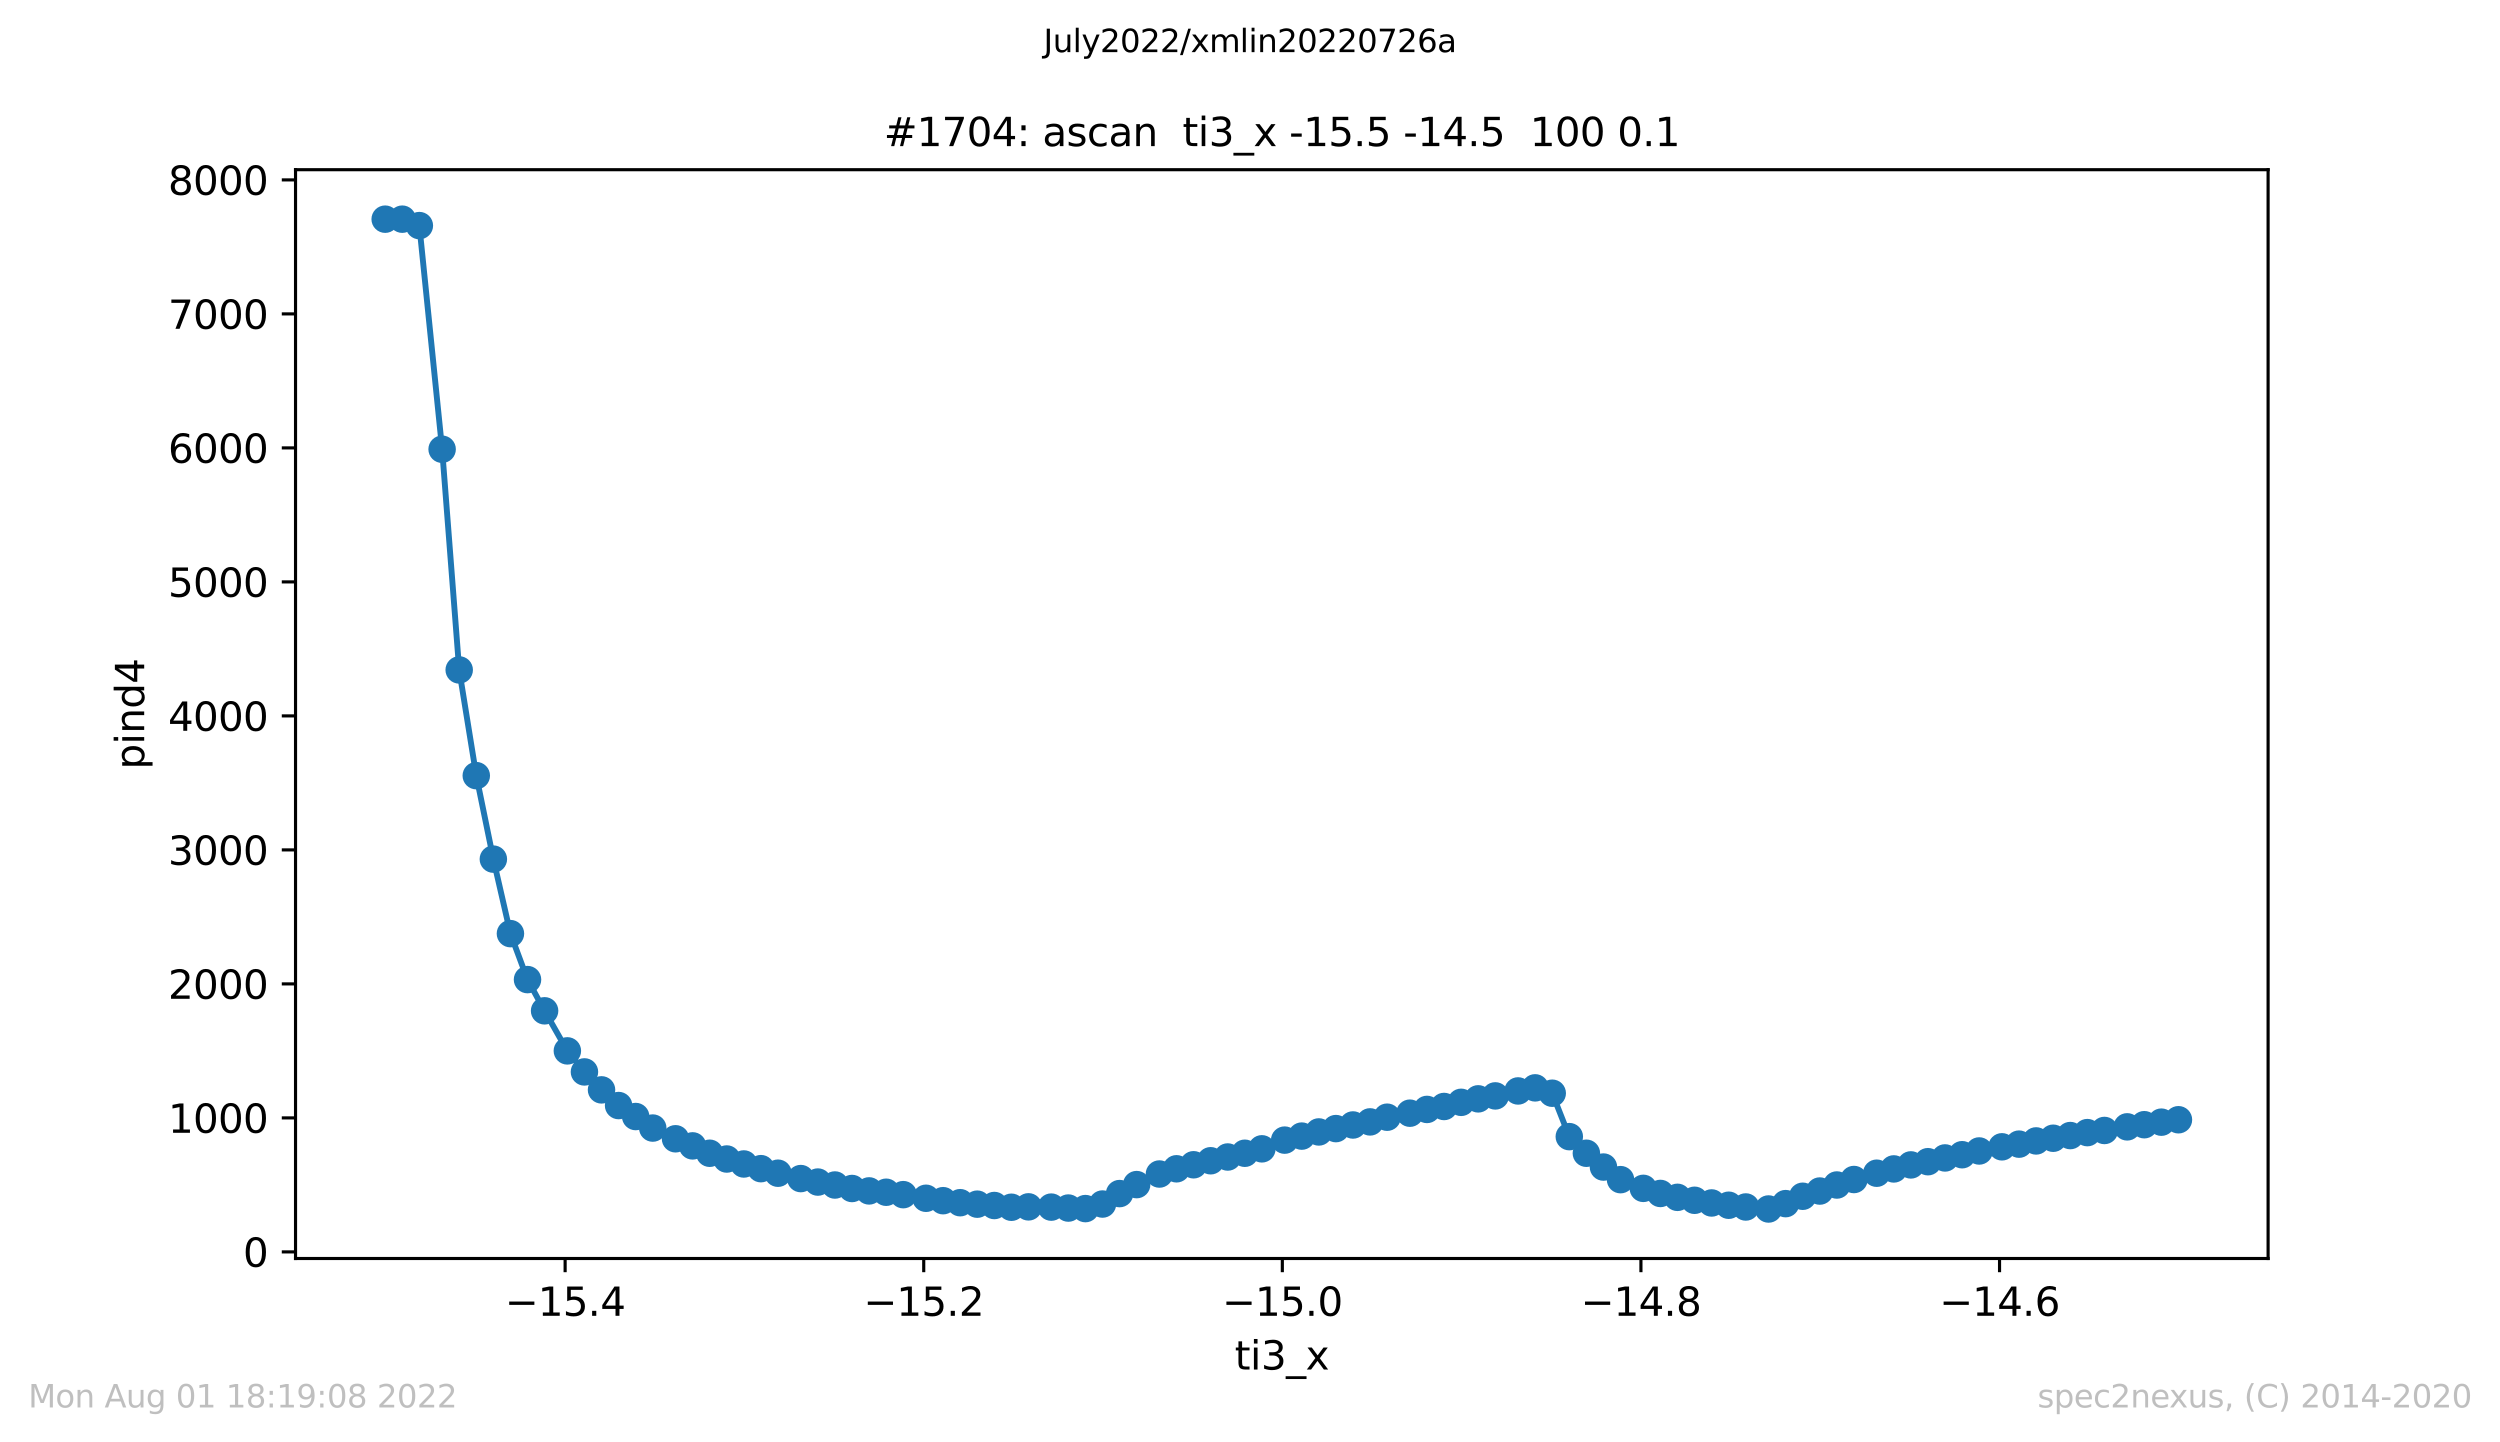 <?xml version="1.0" encoding="utf-8" standalone="no"?>
<!DOCTYPE svg PUBLIC "-//W3C//DTD SVG 1.1//EN"
  "http://www.w3.org/Graphics/SVG/1.1/DTD/svg11.dtd">
<svg xmlns:xlink="http://www.w3.org/1999/xlink" width="636.48pt" height="367.2pt" viewBox="0 0 636.48 367.2" xmlns="http://www.w3.org/2000/svg" version="1.1">
 <defs>
  <style type="text/css">*{stroke-linejoin: round; stroke-linecap: butt}</style>
 </defs>
 <g id="figure_1">
  <g id="patch_1">
   <path d="M 0 367.2 
L 636.48 367.2 
L 636.48 0 
L 0 0 
z
" style="fill: #ffffff"/>
  </g>
  <g id="axes_1">
   <g id="patch_2">
    <path d="M 75.24 320.4 
L 577.44 320.4 
L 577.44 43.2 
L 75.24 43.2 
z
" style="fill: #ffffff"/>
   </g>
   <g id="matplotlib.axis_1">
    <g id="xtick_1">
     <g id="line2d_1">
      <defs>
       <path id="m4024edbfa5" d="M 0 0 
L 0 3.5 
" style="stroke: #000000; stroke-width: 0.8"/>
      </defs>
      <g>
       <use xlink:href="#m4024edbfa5" x="143.876" y="320.4" style="stroke: #000000; stroke-width: 0.8"/>
      </g>
     </g>
     <g id="text_1">
      <!-- −15.4 -->
      <g transform="translate(128.553 334.998)scale(0.1 -0.1)">
       <defs>
        <path id="DejaVuSans-2212" d="M 678 2272 
L 4684 2272 
L 4684 1741 
L 678 1741 
L 678 2272 
z
" transform="scale(0.016)"/>
        <path id="DejaVuSans-31" d="M 794 531 
L 1825 531 
L 1825 4091 
L 703 3866 
L 703 4441 
L 1819 4666 
L 2450 4666 
L 2450 531 
L 3481 531 
L 3481 0 
L 794 0 
L 794 531 
z
" transform="scale(0.016)"/>
        <path id="DejaVuSans-35" d="M 691 4666 
L 3169 4666 
L 3169 4134 
L 1269 4134 
L 1269 2991 
Q 1406 3038 1543 3061 
Q 1681 3084 1819 3084 
Q 2600 3084 3056 2656 
Q 3513 2228 3513 1497 
Q 3513 744 3044 326 
Q 2575 -91 1722 -91 
Q 1428 -91 1123 -41 
Q 819 9 494 109 
L 494 744 
Q 775 591 1075 516 
Q 1375 441 1709 441 
Q 2250 441 2565 725 
Q 2881 1009 2881 1497 
Q 2881 1984 2565 2268 
Q 2250 2553 1709 2553 
Q 1456 2553 1204 2497 
Q 953 2441 691 2322 
L 691 4666 
z
" transform="scale(0.016)"/>
        <path id="DejaVuSans-2e" d="M 684 794 
L 1344 794 
L 1344 0 
L 684 0 
L 684 794 
z
" transform="scale(0.016)"/>
        <path id="DejaVuSans-34" d="M 2419 4116 
L 825 1625 
L 2419 1625 
L 2419 4116 
z
M 2253 4666 
L 3047 4666 
L 3047 1625 
L 3713 1625 
L 3713 1100 
L 3047 1100 
L 3047 0 
L 2419 0 
L 2419 1100 
L 313 1100 
L 313 1709 
L 2253 4666 
z
" transform="scale(0.016)"/>
       </defs>
       <use xlink:href="#DejaVuSans-2212"/>
       <use xlink:href="#DejaVuSans-31" x="83.789"/>
       <use xlink:href="#DejaVuSans-35" x="147.412"/>
       <use xlink:href="#DejaVuSans-2e" x="211.035"/>
       <use xlink:href="#DejaVuSans-34" x="242.822"/>
      </g>
     </g>
    </g>
    <g id="xtick_2">
     <g id="line2d_2">
      <g>
       <use xlink:href="#m4024edbfa5" x="235.174" y="320.4" style="stroke: #000000; stroke-width: 0.8"/>
      </g>
     </g>
     <g id="text_2">
      <!-- −15.2 -->
      <g transform="translate(219.851 334.998)scale(0.1 -0.1)">
       <defs>
        <path id="DejaVuSans-32" d="M 1228 531 
L 3431 531 
L 3431 0 
L 469 0 
L 469 531 
Q 828 903 1448 1529 
Q 2069 2156 2228 2338 
Q 2531 2678 2651 2914 
Q 2772 3150 2772 3378 
Q 2772 3750 2511 3984 
Q 2250 4219 1831 4219 
Q 1534 4219 1204 4116 
Q 875 4013 500 3803 
L 500 4441 
Q 881 4594 1212 4672 
Q 1544 4750 1819 4750 
Q 2544 4750 2975 4387 
Q 3406 4025 3406 3419 
Q 3406 3131 3298 2873 
Q 3191 2616 2906 2266 
Q 2828 2175 2409 1742 
Q 1991 1309 1228 531 
z
" transform="scale(0.016)"/>
       </defs>
       <use xlink:href="#DejaVuSans-2212"/>
       <use xlink:href="#DejaVuSans-31" x="83.789"/>
       <use xlink:href="#DejaVuSans-35" x="147.412"/>
       <use xlink:href="#DejaVuSans-2e" x="211.035"/>
       <use xlink:href="#DejaVuSans-32" x="242.822"/>
      </g>
     </g>
    </g>
    <g id="xtick_3">
     <g id="line2d_3">
      <g>
       <use xlink:href="#m4024edbfa5" x="326.471" y="320.4" style="stroke: #000000; stroke-width: 0.8"/>
      </g>
     </g>
     <g id="text_3">
      <!-- −15.0 -->
      <g transform="translate(311.149 334.998)scale(0.1 -0.1)">
       <defs>
        <path id="DejaVuSans-30" d="M 2034 4250 
Q 1547 4250 1301 3770 
Q 1056 3291 1056 2328 
Q 1056 1369 1301 889 
Q 1547 409 2034 409 
Q 2525 409 2770 889 
Q 3016 1369 3016 2328 
Q 3016 3291 2770 3770 
Q 2525 4250 2034 4250 
z
M 2034 4750 
Q 2819 4750 3233 4129 
Q 3647 3509 3647 2328 
Q 3647 1150 3233 529 
Q 2819 -91 2034 -91 
Q 1250 -91 836 529 
Q 422 1150 422 2328 
Q 422 3509 836 4129 
Q 1250 4750 2034 4750 
z
" transform="scale(0.016)"/>
       </defs>
       <use xlink:href="#DejaVuSans-2212"/>
       <use xlink:href="#DejaVuSans-31" x="83.789"/>
       <use xlink:href="#DejaVuSans-35" x="147.412"/>
       <use xlink:href="#DejaVuSans-2e" x="211.035"/>
       <use xlink:href="#DejaVuSans-30" x="242.822"/>
      </g>
     </g>
    </g>
    <g id="xtick_4">
     <g id="line2d_4">
      <g>
       <use xlink:href="#m4024edbfa5" x="417.769" y="320.4" style="stroke: #000000; stroke-width: 0.8"/>
      </g>
     </g>
     <g id="text_4">
      <!-- −14.8 -->
      <g transform="translate(402.446 334.998)scale(0.1 -0.1)">
       <defs>
        <path id="DejaVuSans-38" d="M 2034 2216 
Q 1584 2216 1326 1975 
Q 1069 1734 1069 1313 
Q 1069 891 1326 650 
Q 1584 409 2034 409 
Q 2484 409 2743 651 
Q 3003 894 3003 1313 
Q 3003 1734 2745 1975 
Q 2488 2216 2034 2216 
z
M 1403 2484 
Q 997 2584 770 2862 
Q 544 3141 544 3541 
Q 544 4100 942 4425 
Q 1341 4750 2034 4750 
Q 2731 4750 3128 4425 
Q 3525 4100 3525 3541 
Q 3525 3141 3298 2862 
Q 3072 2584 2669 2484 
Q 3125 2378 3379 2068 
Q 3634 1759 3634 1313 
Q 3634 634 3220 271 
Q 2806 -91 2034 -91 
Q 1263 -91 848 271 
Q 434 634 434 1313 
Q 434 1759 690 2068 
Q 947 2378 1403 2484 
z
M 1172 3481 
Q 1172 3119 1398 2916 
Q 1625 2713 2034 2713 
Q 2441 2713 2670 2916 
Q 2900 3119 2900 3481 
Q 2900 3844 2670 4047 
Q 2441 4250 2034 4250 
Q 1625 4250 1398 4047 
Q 1172 3844 1172 3481 
z
" transform="scale(0.016)"/>
       </defs>
       <use xlink:href="#DejaVuSans-2212"/>
       <use xlink:href="#DejaVuSans-31" x="83.789"/>
       <use xlink:href="#DejaVuSans-34" x="147.412"/>
       <use xlink:href="#DejaVuSans-2e" x="211.035"/>
       <use xlink:href="#DejaVuSans-38" x="242.822"/>
      </g>
     </g>
    </g>
    <g id="xtick_5">
     <g id="line2d_5">
      <g>
       <use xlink:href="#m4024edbfa5" x="509.067" y="320.4" style="stroke: #000000; stroke-width: 0.8"/>
      </g>
     </g>
     <g id="text_5">
      <!-- −14.6 -->
      <g transform="translate(493.744 334.998)scale(0.1 -0.1)">
       <defs>
        <path id="DejaVuSans-36" d="M 2113 2584 
Q 1688 2584 1439 2293 
Q 1191 2003 1191 1497 
Q 1191 994 1439 701 
Q 1688 409 2113 409 
Q 2538 409 2786 701 
Q 3034 994 3034 1497 
Q 3034 2003 2786 2293 
Q 2538 2584 2113 2584 
z
M 3366 4563 
L 3366 3988 
Q 3128 4100 2886 4159 
Q 2644 4219 2406 4219 
Q 1781 4219 1451 3797 
Q 1122 3375 1075 2522 
Q 1259 2794 1537 2939 
Q 1816 3084 2150 3084 
Q 2853 3084 3261 2657 
Q 3669 2231 3669 1497 
Q 3669 778 3244 343 
Q 2819 -91 2113 -91 
Q 1303 -91 875 529 
Q 447 1150 447 2328 
Q 447 3434 972 4092 
Q 1497 4750 2381 4750 
Q 2619 4750 2861 4703 
Q 3103 4656 3366 4563 
z
" transform="scale(0.016)"/>
       </defs>
       <use xlink:href="#DejaVuSans-2212"/>
       <use xlink:href="#DejaVuSans-31" x="83.789"/>
       <use xlink:href="#DejaVuSans-34" x="147.412"/>
       <use xlink:href="#DejaVuSans-2e" x="211.035"/>
       <use xlink:href="#DejaVuSans-36" x="242.822"/>
      </g>
     </g>
    </g>
    <g id="text_6">
     <!-- ti3_x -->
     <g transform="translate(314.35 348.677)scale(0.1 -0.1)">
      <defs>
       <path id="DejaVuSans-74" d="M 1172 4494 
L 1172 3500 
L 2356 3500 
L 2356 3053 
L 1172 3053 
L 1172 1153 
Q 1172 725 1289 603 
Q 1406 481 1766 481 
L 2356 481 
L 2356 0 
L 1766 0 
Q 1100 0 847 248 
Q 594 497 594 1153 
L 594 3053 
L 172 3053 
L 172 3500 
L 594 3500 
L 594 4494 
L 1172 4494 
z
" transform="scale(0.016)"/>
       <path id="DejaVuSans-69" d="M 603 3500 
L 1178 3500 
L 1178 0 
L 603 0 
L 603 3500 
z
M 603 4863 
L 1178 4863 
L 1178 4134 
L 603 4134 
L 603 4863 
z
" transform="scale(0.016)"/>
       <path id="DejaVuSans-33" d="M 2597 2516 
Q 3050 2419 3304 2112 
Q 3559 1806 3559 1356 
Q 3559 666 3084 287 
Q 2609 -91 1734 -91 
Q 1441 -91 1130 -33 
Q 819 25 488 141 
L 488 750 
Q 750 597 1062 519 
Q 1375 441 1716 441 
Q 2309 441 2620 675 
Q 2931 909 2931 1356 
Q 2931 1769 2642 2001 
Q 2353 2234 1838 2234 
L 1294 2234 
L 1294 2753 
L 1863 2753 
Q 2328 2753 2575 2939 
Q 2822 3125 2822 3475 
Q 2822 3834 2567 4026 
Q 2313 4219 1838 4219 
Q 1578 4219 1281 4162 
Q 984 4106 628 3988 
L 628 4550 
Q 988 4650 1302 4700 
Q 1616 4750 1894 4750 
Q 2613 4750 3031 4423 
Q 3450 4097 3450 3541 
Q 3450 3153 3228 2886 
Q 3006 2619 2597 2516 
z
" transform="scale(0.016)"/>
       <path id="DejaVuSans-5f" d="M 3263 -1063 
L 3263 -1509 
L -63 -1509 
L -63 -1063 
L 3263 -1063 
z
" transform="scale(0.016)"/>
       <path id="DejaVuSans-78" d="M 3513 3500 
L 2247 1797 
L 3578 0 
L 2900 0 
L 1881 1375 
L 863 0 
L 184 0 
L 1544 1831 
L 300 3500 
L 978 3500 
L 1906 2253 
L 2834 3500 
L 3513 3500 
z
" transform="scale(0.016)"/>
      </defs>
      <use xlink:href="#DejaVuSans-74"/>
      <use xlink:href="#DejaVuSans-69" x="39.209"/>
      <use xlink:href="#DejaVuSans-33" x="66.992"/>
      <use xlink:href="#DejaVuSans-5f" x="130.615"/>
      <use xlink:href="#DejaVuSans-78" x="180.615"/>
     </g>
    </g>
   </g>
   <g id="matplotlib.axis_2">
    <g id="ytick_1">
     <g id="line2d_6">
      <defs>
       <path id="m942b500f17" d="M 0 0 
L -3.5 0 
" style="stroke: #000000; stroke-width: 0.8"/>
      </defs>
      <g>
       <use xlink:href="#m942b500f17" x="75.24" y="318.716" style="stroke: #000000; stroke-width: 0.8"/>
      </g>
     </g>
     <g id="text_7">
      <!-- 0 -->
      <g transform="translate(61.877 322.516)scale(0.1 -0.1)">
       <use xlink:href="#DejaVuSans-30"/>
      </g>
     </g>
    </g>
    <g id="ytick_2">
     <g id="line2d_7">
      <g>
       <use xlink:href="#m942b500f17" x="75.24" y="284.602" style="stroke: #000000; stroke-width: 0.8"/>
      </g>
     </g>
     <g id="text_8">
      <!-- 1000 -->
      <g transform="translate(42.79 288.402)scale(0.1 -0.1)">
       <use xlink:href="#DejaVuSans-31"/>
       <use xlink:href="#DejaVuSans-30" x="63.623"/>
       <use xlink:href="#DejaVuSans-30" x="127.246"/>
       <use xlink:href="#DejaVuSans-30" x="190.869"/>
      </g>
     </g>
    </g>
    <g id="ytick_3">
     <g id="line2d_8">
      <g>
       <use xlink:href="#m942b500f17" x="75.24" y="250.489" style="stroke: #000000; stroke-width: 0.8"/>
      </g>
     </g>
     <g id="text_9">
      <!-- 2000 -->
      <g transform="translate(42.79 254.288)scale(0.1 -0.1)">
       <use xlink:href="#DejaVuSans-32"/>
       <use xlink:href="#DejaVuSans-30" x="63.623"/>
       <use xlink:href="#DejaVuSans-30" x="127.246"/>
       <use xlink:href="#DejaVuSans-30" x="190.869"/>
      </g>
     </g>
    </g>
    <g id="ytick_4">
     <g id="line2d_9">
      <g>
       <use xlink:href="#m942b500f17" x="75.24" y="216.375" style="stroke: #000000; stroke-width: 0.8"/>
      </g>
     </g>
     <g id="text_10">
      <!-- 3000 -->
      <g transform="translate(42.79 220.174)scale(0.1 -0.1)">
       <use xlink:href="#DejaVuSans-33"/>
       <use xlink:href="#DejaVuSans-30" x="63.623"/>
       <use xlink:href="#DejaVuSans-30" x="127.246"/>
       <use xlink:href="#DejaVuSans-30" x="190.869"/>
      </g>
     </g>
    </g>
    <g id="ytick_5">
     <g id="line2d_10">
      <g>
       <use xlink:href="#m942b500f17" x="75.24" y="182.261" style="stroke: #000000; stroke-width: 0.8"/>
      </g>
     </g>
     <g id="text_11">
      <!-- 4000 -->
      <g transform="translate(42.79 186.06)scale(0.1 -0.1)">
       <use xlink:href="#DejaVuSans-34"/>
       <use xlink:href="#DejaVuSans-30" x="63.623"/>
       <use xlink:href="#DejaVuSans-30" x="127.246"/>
       <use xlink:href="#DejaVuSans-30" x="190.869"/>
      </g>
     </g>
    </g>
    <g id="ytick_6">
     <g id="line2d_11">
      <g>
       <use xlink:href="#m942b500f17" x="75.24" y="148.147" style="stroke: #000000; stroke-width: 0.8"/>
      </g>
     </g>
     <g id="text_12">
      <!-- 5000 -->
      <g transform="translate(42.79 151.946)scale(0.1 -0.1)">
       <use xlink:href="#DejaVuSans-35"/>
       <use xlink:href="#DejaVuSans-30" x="63.623"/>
       <use xlink:href="#DejaVuSans-30" x="127.246"/>
       <use xlink:href="#DejaVuSans-30" x="190.869"/>
      </g>
     </g>
    </g>
    <g id="ytick_7">
     <g id="line2d_12">
      <g>
       <use xlink:href="#m942b500f17" x="75.24" y="114.033" style="stroke: #000000; stroke-width: 0.8"/>
      </g>
     </g>
     <g id="text_13">
      <!-- 6000 -->
      <g transform="translate(42.79 117.832)scale(0.1 -0.1)">
       <use xlink:href="#DejaVuSans-36"/>
       <use xlink:href="#DejaVuSans-30" x="63.623"/>
       <use xlink:href="#DejaVuSans-30" x="127.246"/>
       <use xlink:href="#DejaVuSans-30" x="190.869"/>
      </g>
     </g>
    </g>
    <g id="ytick_8">
     <g id="line2d_13">
      <g>
       <use xlink:href="#m942b500f17" x="75.24" y="79.919" style="stroke: #000000; stroke-width: 0.8"/>
      </g>
     </g>
     <g id="text_14">
      <!-- 7000 -->
      <g transform="translate(42.79 83.718)scale(0.1 -0.1)">
       <defs>
        <path id="DejaVuSans-37" d="M 525 4666 
L 3525 4666 
L 3525 4397 
L 1831 0 
L 1172 0 
L 2766 4134 
L 525 4134 
L 525 4666 
z
" transform="scale(0.016)"/>
       </defs>
       <use xlink:href="#DejaVuSans-37"/>
       <use xlink:href="#DejaVuSans-30" x="63.623"/>
       <use xlink:href="#DejaVuSans-30" x="127.246"/>
       <use xlink:href="#DejaVuSans-30" x="190.869"/>
      </g>
     </g>
    </g>
    <g id="ytick_9">
     <g id="line2d_14">
      <g>
       <use xlink:href="#m942b500f17" x="75.24" y="45.805" style="stroke: #000000; stroke-width: 0.8"/>
      </g>
     </g>
     <g id="text_15">
      <!-- 8000 -->
      <g transform="translate(42.79 49.604)scale(0.1 -0.1)">
       <use xlink:href="#DejaVuSans-38"/>
       <use xlink:href="#DejaVuSans-30" x="63.623"/>
       <use xlink:href="#DejaVuSans-30" x="127.246"/>
       <use xlink:href="#DejaVuSans-30" x="190.869"/>
      </g>
     </g>
    </g>
    <g id="text_16">
     <!-- pind4 -->
     <g transform="translate(36.71 195.887)rotate(-90)scale(0.1 -0.1)">
      <defs>
       <path id="DejaVuSans-70" d="M 1159 525 
L 1159 -1331 
L 581 -1331 
L 581 3500 
L 1159 3500 
L 1159 2969 
Q 1341 3281 1617 3432 
Q 1894 3584 2278 3584 
Q 2916 3584 3314 3078 
Q 3713 2572 3713 1747 
Q 3713 922 3314 415 
Q 2916 -91 2278 -91 
Q 1894 -91 1617 61 
Q 1341 213 1159 525 
z
M 3116 1747 
Q 3116 2381 2855 2742 
Q 2594 3103 2138 3103 
Q 1681 3103 1420 2742 
Q 1159 2381 1159 1747 
Q 1159 1113 1420 752 
Q 1681 391 2138 391 
Q 2594 391 2855 752 
Q 3116 1113 3116 1747 
z
" transform="scale(0.016)"/>
       <path id="DejaVuSans-6e" d="M 3513 2113 
L 3513 0 
L 2938 0 
L 2938 2094 
Q 2938 2591 2744 2837 
Q 2550 3084 2163 3084 
Q 1697 3084 1428 2787 
Q 1159 2491 1159 1978 
L 1159 0 
L 581 0 
L 581 3500 
L 1159 3500 
L 1159 2956 
Q 1366 3272 1645 3428 
Q 1925 3584 2291 3584 
Q 2894 3584 3203 3211 
Q 3513 2838 3513 2113 
z
" transform="scale(0.016)"/>
       <path id="DejaVuSans-64" d="M 2906 2969 
L 2906 4863 
L 3481 4863 
L 3481 0 
L 2906 0 
L 2906 525 
Q 2725 213 2448 61 
Q 2172 -91 1784 -91 
Q 1150 -91 751 415 
Q 353 922 353 1747 
Q 353 2572 751 3078 
Q 1150 3584 1784 3584 
Q 2172 3584 2448 3432 
Q 2725 3281 2906 2969 
z
M 947 1747 
Q 947 1113 1208 752 
Q 1469 391 1925 391 
Q 2381 391 2643 752 
Q 2906 1113 2906 1747 
Q 2906 2381 2643 2742 
Q 2381 3103 1925 3103 
Q 1469 3103 1208 2742 
Q 947 2381 947 1747 
z
" transform="scale(0.016)"/>
      </defs>
      <use xlink:href="#DejaVuSans-70"/>
      <use xlink:href="#DejaVuSans-69" x="63.477"/>
      <use xlink:href="#DejaVuSans-6e" x="91.26"/>
      <use xlink:href="#DejaVuSans-64" x="154.639"/>
      <use xlink:href="#DejaVuSans-34" x="218.115"/>
     </g>
    </g>
   </g>
   <g id="line2d_15">
    <path d="M 98.067 55.8 
L 102.415 55.8 
L 106.763 57.437 
L 112.561 114.374 
L 116.909 170.559 
L 121.257 197.475 
L 125.605 218.728 
L 129.953 237.696 
L 134.301 249.397 
L 138.649 257.345 
L 144.446 267.545 
L 148.795 272.901 
L 153.143 277.473 
L 157.491 281.464 
L 161.839 284.261 
L 166.187 287.195 
L 171.984 289.924 
L 176.332 291.732 
L 180.68 293.609 
L 185.028 295.075 
L 189.376 296.338 
L 193.724 297.532 
L 198.072 298.692 
L 203.87 300.056 
L 208.218 300.943 
L 212.566 301.694 
L 216.914 302.581 
L 221.262 303.195 
L 225.61 303.536 
L 229.958 304.15 
L 235.756 305.071 
L 240.104 305.685 
L 244.452 306.197 
L 248.8 306.572 
L 253.148 306.913 
L 257.496 307.357 
L 261.844 307.254 
L 267.641 307.322 
L 271.989 307.561 
L 276.337 307.698 
L 280.685 306.538 
L 285.034 303.877 
L 289.382 301.591 
L 295.179 298.896 
L 299.527 297.566 
L 303.875 296.542 
L 308.223 295.519 
L 312.571 294.564 
L 316.919 293.609 
L 321.267 292.483 
L 327.065 290.265 
L 331.413 289.242 
L 335.761 288.184 
L 340.109 287.332 
L 344.457 286.411 
L 348.805 285.626 
L 353.153 284.432 
L 358.95 283.409 
L 363.298 282.453 
L 367.646 281.703 
L 371.995 280.645 
L 376.343 279.758 
L 380.691 279.008 
L 386.488 277.746 
L 390.836 276.961 
L 395.184 278.326 
L 399.532 289.378 
L 403.88 293.609 
L 408.228 297.122 
L 412.576 300.329 
L 418.374 302.546 
L 422.722 303.843 
L 427.07 304.832 
L 431.418 305.583 
L 435.766 306.265 
L 440.114 306.845 
L 444.462 307.288 
L 450.259 307.8 
L 454.608 306.435 
L 458.956 304.559 
L 463.304 303.229 
L 467.652 301.694 
L 472 300.295 
L 477.797 298.692 
L 482.145 297.6 
L 486.493 296.576 
L 490.841 295.758 
L 495.189 294.803 
L 499.537 293.984 
L 503.885 293.029 
L 509.683 291.971 
L 514.031 291.289 
L 518.379 290.47 
L 522.727 289.788 
L 527.075 289.106 
L 531.423 288.355 
L 535.771 287.809 
L 541.569 286.888 
L 545.917 286.342 
L 550.265 285.694 
L 554.613 285.08 
" clip-path="url(#p2a0e83a52f)" style="fill: none; stroke: #1f77b4; stroke-width: 1.5; stroke-linecap: square"/>
    <defs>
     <path id="mb13966b1d5" d="M 0 3 
C 0.796 3 1.559 2.684 2.121 2.121 
C 2.684 1.559 3 0.796 3 0 
C 3 -0.796 2.684 -1.559 2.121 -2.121 
C 1.559 -2.684 0.796 -3 0 -3 
C -0.796 -3 -1.559 -2.684 -2.121 -2.121 
C -2.684 -1.559 -3 -0.796 -3 0 
C -3 0.796 -2.684 1.559 -2.121 2.121 
C -1.559 2.684 -0.796 3 0 3 
z
" style="stroke: #1f77b4"/>
    </defs>
    <g clip-path="url(#p2a0e83a52f)">
     <use xlink:href="#mb13966b1d5" x="98.067" y="55.8" style="fill: #1f77b4; stroke: #1f77b4"/>
     <use xlink:href="#mb13966b1d5" x="102.415" y="55.8" style="fill: #1f77b4; stroke: #1f77b4"/>
     <use xlink:href="#mb13966b1d5" x="106.763" y="57.437" style="fill: #1f77b4; stroke: #1f77b4"/>
     <use xlink:href="#mb13966b1d5" x="112.561" y="114.374" style="fill: #1f77b4; stroke: #1f77b4"/>
     <use xlink:href="#mb13966b1d5" x="116.909" y="170.559" style="fill: #1f77b4; stroke: #1f77b4"/>
     <use xlink:href="#mb13966b1d5" x="121.257" y="197.475" style="fill: #1f77b4; stroke: #1f77b4"/>
     <use xlink:href="#mb13966b1d5" x="125.605" y="218.728" style="fill: #1f77b4; stroke: #1f77b4"/>
     <use xlink:href="#mb13966b1d5" x="129.953" y="237.696" style="fill: #1f77b4; stroke: #1f77b4"/>
     <use xlink:href="#mb13966b1d5" x="134.301" y="249.397" style="fill: #1f77b4; stroke: #1f77b4"/>
     <use xlink:href="#mb13966b1d5" x="138.649" y="257.345" style="fill: #1f77b4; stroke: #1f77b4"/>
     <use xlink:href="#mb13966b1d5" x="144.446" y="267.545" style="fill: #1f77b4; stroke: #1f77b4"/>
     <use xlink:href="#mb13966b1d5" x="148.795" y="272.901" style="fill: #1f77b4; stroke: #1f77b4"/>
     <use xlink:href="#mb13966b1d5" x="153.143" y="277.473" style="fill: #1f77b4; stroke: #1f77b4"/>
     <use xlink:href="#mb13966b1d5" x="157.491" y="281.464" style="fill: #1f77b4; stroke: #1f77b4"/>
     <use xlink:href="#mb13966b1d5" x="161.839" y="284.261" style="fill: #1f77b4; stroke: #1f77b4"/>
     <use xlink:href="#mb13966b1d5" x="166.187" y="287.195" style="fill: #1f77b4; stroke: #1f77b4"/>
     <use xlink:href="#mb13966b1d5" x="171.984" y="289.924" style="fill: #1f77b4; stroke: #1f77b4"/>
     <use xlink:href="#mb13966b1d5" x="176.332" y="291.732" style="fill: #1f77b4; stroke: #1f77b4"/>
     <use xlink:href="#mb13966b1d5" x="180.68" y="293.609" style="fill: #1f77b4; stroke: #1f77b4"/>
     <use xlink:href="#mb13966b1d5" x="185.028" y="295.075" style="fill: #1f77b4; stroke: #1f77b4"/>
     <use xlink:href="#mb13966b1d5" x="189.376" y="296.338" style="fill: #1f77b4; stroke: #1f77b4"/>
     <use xlink:href="#mb13966b1d5" x="193.724" y="297.532" style="fill: #1f77b4; stroke: #1f77b4"/>
     <use xlink:href="#mb13966b1d5" x="198.072" y="298.692" style="fill: #1f77b4; stroke: #1f77b4"/>
     <use xlink:href="#mb13966b1d5" x="203.87" y="300.056" style="fill: #1f77b4; stroke: #1f77b4"/>
     <use xlink:href="#mb13966b1d5" x="208.218" y="300.943" style="fill: #1f77b4; stroke: #1f77b4"/>
     <use xlink:href="#mb13966b1d5" x="212.566" y="301.694" style="fill: #1f77b4; stroke: #1f77b4"/>
     <use xlink:href="#mb13966b1d5" x="216.914" y="302.581" style="fill: #1f77b4; stroke: #1f77b4"/>
     <use xlink:href="#mb13966b1d5" x="221.262" y="303.195" style="fill: #1f77b4; stroke: #1f77b4"/>
     <use xlink:href="#mb13966b1d5" x="225.61" y="303.536" style="fill: #1f77b4; stroke: #1f77b4"/>
     <use xlink:href="#mb13966b1d5" x="229.958" y="304.15" style="fill: #1f77b4; stroke: #1f77b4"/>
     <use xlink:href="#mb13966b1d5" x="235.756" y="305.071" style="fill: #1f77b4; stroke: #1f77b4"/>
     <use xlink:href="#mb13966b1d5" x="240.104" y="305.685" style="fill: #1f77b4; stroke: #1f77b4"/>
     <use xlink:href="#mb13966b1d5" x="244.452" y="306.197" style="fill: #1f77b4; stroke: #1f77b4"/>
     <use xlink:href="#mb13966b1d5" x="248.8" y="306.572" style="fill: #1f77b4; stroke: #1f77b4"/>
     <use xlink:href="#mb13966b1d5" x="253.148" y="306.913" style="fill: #1f77b4; stroke: #1f77b4"/>
     <use xlink:href="#mb13966b1d5" x="257.496" y="307.357" style="fill: #1f77b4; stroke: #1f77b4"/>
     <use xlink:href="#mb13966b1d5" x="261.844" y="307.254" style="fill: #1f77b4; stroke: #1f77b4"/>
     <use xlink:href="#mb13966b1d5" x="267.641" y="307.322" style="fill: #1f77b4; stroke: #1f77b4"/>
     <use xlink:href="#mb13966b1d5" x="271.989" y="307.561" style="fill: #1f77b4; stroke: #1f77b4"/>
     <use xlink:href="#mb13966b1d5" x="276.337" y="307.698" style="fill: #1f77b4; stroke: #1f77b4"/>
     <use xlink:href="#mb13966b1d5" x="280.685" y="306.538" style="fill: #1f77b4; stroke: #1f77b4"/>
     <use xlink:href="#mb13966b1d5" x="285.034" y="303.877" style="fill: #1f77b4; stroke: #1f77b4"/>
     <use xlink:href="#mb13966b1d5" x="289.382" y="301.591" style="fill: #1f77b4; stroke: #1f77b4"/>
     <use xlink:href="#mb13966b1d5" x="295.179" y="298.896" style="fill: #1f77b4; stroke: #1f77b4"/>
     <use xlink:href="#mb13966b1d5" x="299.527" y="297.566" style="fill: #1f77b4; stroke: #1f77b4"/>
     <use xlink:href="#mb13966b1d5" x="303.875" y="296.542" style="fill: #1f77b4; stroke: #1f77b4"/>
     <use xlink:href="#mb13966b1d5" x="308.223" y="295.519" style="fill: #1f77b4; stroke: #1f77b4"/>
     <use xlink:href="#mb13966b1d5" x="312.571" y="294.564" style="fill: #1f77b4; stroke: #1f77b4"/>
     <use xlink:href="#mb13966b1d5" x="316.919" y="293.609" style="fill: #1f77b4; stroke: #1f77b4"/>
     <use xlink:href="#mb13966b1d5" x="321.267" y="292.483" style="fill: #1f77b4; stroke: #1f77b4"/>
     <use xlink:href="#mb13966b1d5" x="327.065" y="290.265" style="fill: #1f77b4; stroke: #1f77b4"/>
     <use xlink:href="#mb13966b1d5" x="331.413" y="289.242" style="fill: #1f77b4; stroke: #1f77b4"/>
     <use xlink:href="#mb13966b1d5" x="335.761" y="288.184" style="fill: #1f77b4; stroke: #1f77b4"/>
     <use xlink:href="#mb13966b1d5" x="340.109" y="287.332" style="fill: #1f77b4; stroke: #1f77b4"/>
     <use xlink:href="#mb13966b1d5" x="344.457" y="286.411" style="fill: #1f77b4; stroke: #1f77b4"/>
     <use xlink:href="#mb13966b1d5" x="348.805" y="285.626" style="fill: #1f77b4; stroke: #1f77b4"/>
     <use xlink:href="#mb13966b1d5" x="353.153" y="284.432" style="fill: #1f77b4; stroke: #1f77b4"/>
     <use xlink:href="#mb13966b1d5" x="358.95" y="283.409" style="fill: #1f77b4; stroke: #1f77b4"/>
     <use xlink:href="#mb13966b1d5" x="363.298" y="282.453" style="fill: #1f77b4; stroke: #1f77b4"/>
     <use xlink:href="#mb13966b1d5" x="367.646" y="281.703" style="fill: #1f77b4; stroke: #1f77b4"/>
     <use xlink:href="#mb13966b1d5" x="371.995" y="280.645" style="fill: #1f77b4; stroke: #1f77b4"/>
     <use xlink:href="#mb13966b1d5" x="376.343" y="279.758" style="fill: #1f77b4; stroke: #1f77b4"/>
     <use xlink:href="#mb13966b1d5" x="380.691" y="279.008" style="fill: #1f77b4; stroke: #1f77b4"/>
     <use xlink:href="#mb13966b1d5" x="386.488" y="277.746" style="fill: #1f77b4; stroke: #1f77b4"/>
     <use xlink:href="#mb13966b1d5" x="390.836" y="276.961" style="fill: #1f77b4; stroke: #1f77b4"/>
     <use xlink:href="#mb13966b1d5" x="395.184" y="278.326" style="fill: #1f77b4; stroke: #1f77b4"/>
     <use xlink:href="#mb13966b1d5" x="399.532" y="289.378" style="fill: #1f77b4; stroke: #1f77b4"/>
     <use xlink:href="#mb13966b1d5" x="403.88" y="293.609" style="fill: #1f77b4; stroke: #1f77b4"/>
     <use xlink:href="#mb13966b1d5" x="408.228" y="297.122" style="fill: #1f77b4; stroke: #1f77b4"/>
     <use xlink:href="#mb13966b1d5" x="412.576" y="300.329" style="fill: #1f77b4; stroke: #1f77b4"/>
     <use xlink:href="#mb13966b1d5" x="418.374" y="302.546" style="fill: #1f77b4; stroke: #1f77b4"/>
     <use xlink:href="#mb13966b1d5" x="422.722" y="303.843" style="fill: #1f77b4; stroke: #1f77b4"/>
     <use xlink:href="#mb13966b1d5" x="427.07" y="304.832" style="fill: #1f77b4; stroke: #1f77b4"/>
     <use xlink:href="#mb13966b1d5" x="431.418" y="305.583" style="fill: #1f77b4; stroke: #1f77b4"/>
     <use xlink:href="#mb13966b1d5" x="435.766" y="306.265" style="fill: #1f77b4; stroke: #1f77b4"/>
     <use xlink:href="#mb13966b1d5" x="440.114" y="306.845" style="fill: #1f77b4; stroke: #1f77b4"/>
     <use xlink:href="#mb13966b1d5" x="444.462" y="307.288" style="fill: #1f77b4; stroke: #1f77b4"/>
     <use xlink:href="#mb13966b1d5" x="450.259" y="307.8" style="fill: #1f77b4; stroke: #1f77b4"/>
     <use xlink:href="#mb13966b1d5" x="454.608" y="306.435" style="fill: #1f77b4; stroke: #1f77b4"/>
     <use xlink:href="#mb13966b1d5" x="458.956" y="304.559" style="fill: #1f77b4; stroke: #1f77b4"/>
     <use xlink:href="#mb13966b1d5" x="463.304" y="303.229" style="fill: #1f77b4; stroke: #1f77b4"/>
     <use xlink:href="#mb13966b1d5" x="467.652" y="301.694" style="fill: #1f77b4; stroke: #1f77b4"/>
     <use xlink:href="#mb13966b1d5" x="472" y="300.295" style="fill: #1f77b4; stroke: #1f77b4"/>
     <use xlink:href="#mb13966b1d5" x="477.797" y="298.692" style="fill: #1f77b4; stroke: #1f77b4"/>
     <use xlink:href="#mb13966b1d5" x="482.145" y="297.6" style="fill: #1f77b4; stroke: #1f77b4"/>
     <use xlink:href="#mb13966b1d5" x="486.493" y="296.576" style="fill: #1f77b4; stroke: #1f77b4"/>
     <use xlink:href="#mb13966b1d5" x="490.841" y="295.758" style="fill: #1f77b4; stroke: #1f77b4"/>
     <use xlink:href="#mb13966b1d5" x="495.189" y="294.803" style="fill: #1f77b4; stroke: #1f77b4"/>
     <use xlink:href="#mb13966b1d5" x="499.537" y="293.984" style="fill: #1f77b4; stroke: #1f77b4"/>
     <use xlink:href="#mb13966b1d5" x="503.885" y="293.029" style="fill: #1f77b4; stroke: #1f77b4"/>
     <use xlink:href="#mb13966b1d5" x="509.683" y="291.971" style="fill: #1f77b4; stroke: #1f77b4"/>
     <use xlink:href="#mb13966b1d5" x="514.031" y="291.289" style="fill: #1f77b4; stroke: #1f77b4"/>
     <use xlink:href="#mb13966b1d5" x="518.379" y="290.47" style="fill: #1f77b4; stroke: #1f77b4"/>
     <use xlink:href="#mb13966b1d5" x="522.727" y="289.788" style="fill: #1f77b4; stroke: #1f77b4"/>
     <use xlink:href="#mb13966b1d5" x="527.075" y="289.106" style="fill: #1f77b4; stroke: #1f77b4"/>
     <use xlink:href="#mb13966b1d5" x="531.423" y="288.355" style="fill: #1f77b4; stroke: #1f77b4"/>
     <use xlink:href="#mb13966b1d5" x="535.771" y="287.809" style="fill: #1f77b4; stroke: #1f77b4"/>
     <use xlink:href="#mb13966b1d5" x="541.569" y="286.888" style="fill: #1f77b4; stroke: #1f77b4"/>
     <use xlink:href="#mb13966b1d5" x="545.917" y="286.342" style="fill: #1f77b4; stroke: #1f77b4"/>
     <use xlink:href="#mb13966b1d5" x="550.265" y="285.694" style="fill: #1f77b4; stroke: #1f77b4"/>
     <use xlink:href="#mb13966b1d5" x="554.613" y="285.08" style="fill: #1f77b4; stroke: #1f77b4"/>
    </g>
   </g>
   <g id="patch_3">
    <path d="M 75.24 320.4 
L 75.24 43.2 
" style="fill: none; stroke: #000000; stroke-width: 0.8; stroke-linejoin: miter; stroke-linecap: square"/>
   </g>
   <g id="patch_4">
    <path d="M 577.44 320.4 
L 577.44 43.2 
" style="fill: none; stroke: #000000; stroke-width: 0.8; stroke-linejoin: miter; stroke-linecap: square"/>
   </g>
   <g id="patch_5">
    <path d="M 75.24 320.4 
L 577.44 320.4 
" style="fill: none; stroke: #000000; stroke-width: 0.8; stroke-linejoin: miter; stroke-linecap: square"/>
   </g>
   <g id="patch_6">
    <path d="M 75.24 43.2 
L 577.44 43.2 
" style="fill: none; stroke: #000000; stroke-width: 0.8; stroke-linejoin: miter; stroke-linecap: square"/>
   </g>
   <g id="text_17">
    <!-- #1704: ascan  ti3_x -15.5 -14.5  100 0.1 -->
    <g transform="translate(225.019 37.2)scale(0.1 -0.1)">
     <defs>
      <path id="DejaVuSans-23" d="M 3272 2816 
L 2363 2816 
L 2100 1772 
L 3016 1772 
L 3272 2816 
z
M 2803 4594 
L 2478 3297 
L 3391 3297 
L 3719 4594 
L 4219 4594 
L 3897 3297 
L 4872 3297 
L 4872 2816 
L 3775 2816 
L 3519 1772 
L 4513 1772 
L 4513 1294 
L 3397 1294 
L 3072 0 
L 2572 0 
L 2894 1294 
L 1978 1294 
L 1656 0 
L 1153 0 
L 1478 1294 
L 494 1294 
L 494 1772 
L 1594 1772 
L 1856 2816 
L 850 2816 
L 850 3297 
L 1978 3297 
L 2297 4594 
L 2803 4594 
z
" transform="scale(0.016)"/>
      <path id="DejaVuSans-3a" d="M 750 794 
L 1409 794 
L 1409 0 
L 750 0 
L 750 794 
z
M 750 3309 
L 1409 3309 
L 1409 2516 
L 750 2516 
L 750 3309 
z
" transform="scale(0.016)"/>
      <path id="DejaVuSans-20" transform="scale(0.016)"/>
      <path id="DejaVuSans-61" d="M 2194 1759 
Q 1497 1759 1228 1600 
Q 959 1441 959 1056 
Q 959 750 1161 570 
Q 1363 391 1709 391 
Q 2188 391 2477 730 
Q 2766 1069 2766 1631 
L 2766 1759 
L 2194 1759 
z
M 3341 1997 
L 3341 0 
L 2766 0 
L 2766 531 
Q 2569 213 2275 61 
Q 1981 -91 1556 -91 
Q 1019 -91 701 211 
Q 384 513 384 1019 
Q 384 1609 779 1909 
Q 1175 2209 1959 2209 
L 2766 2209 
L 2766 2266 
Q 2766 2663 2505 2880 
Q 2244 3097 1772 3097 
Q 1472 3097 1187 3025 
Q 903 2953 641 2809 
L 641 3341 
Q 956 3463 1253 3523 
Q 1550 3584 1831 3584 
Q 2591 3584 2966 3190 
Q 3341 2797 3341 1997 
z
" transform="scale(0.016)"/>
      <path id="DejaVuSans-73" d="M 2834 3397 
L 2834 2853 
Q 2591 2978 2328 3040 
Q 2066 3103 1784 3103 
Q 1356 3103 1142 2972 
Q 928 2841 928 2578 
Q 928 2378 1081 2264 
Q 1234 2150 1697 2047 
L 1894 2003 
Q 2506 1872 2764 1633 
Q 3022 1394 3022 966 
Q 3022 478 2636 193 
Q 2250 -91 1575 -91 
Q 1294 -91 989 -36 
Q 684 19 347 128 
L 347 722 
Q 666 556 975 473 
Q 1284 391 1588 391 
Q 1994 391 2212 530 
Q 2431 669 2431 922 
Q 2431 1156 2273 1281 
Q 2116 1406 1581 1522 
L 1381 1569 
Q 847 1681 609 1914 
Q 372 2147 372 2553 
Q 372 3047 722 3315 
Q 1072 3584 1716 3584 
Q 2034 3584 2315 3537 
Q 2597 3491 2834 3397 
z
" transform="scale(0.016)"/>
      <path id="DejaVuSans-63" d="M 3122 3366 
L 3122 2828 
Q 2878 2963 2633 3030 
Q 2388 3097 2138 3097 
Q 1578 3097 1268 2742 
Q 959 2388 959 1747 
Q 959 1106 1268 751 
Q 1578 397 2138 397 
Q 2388 397 2633 464 
Q 2878 531 3122 666 
L 3122 134 
Q 2881 22 2623 -34 
Q 2366 -91 2075 -91 
Q 1284 -91 818 406 
Q 353 903 353 1747 
Q 353 2603 823 3093 
Q 1294 3584 2113 3584 
Q 2378 3584 2631 3529 
Q 2884 3475 3122 3366 
z
" transform="scale(0.016)"/>
      <path id="DejaVuSans-2d" d="M 313 2009 
L 1997 2009 
L 1997 1497 
L 313 1497 
L 313 2009 
z
" transform="scale(0.016)"/>
     </defs>
     <use xlink:href="#DejaVuSans-23"/>
     <use xlink:href="#DejaVuSans-31" x="83.789"/>
     <use xlink:href="#DejaVuSans-37" x="147.412"/>
     <use xlink:href="#DejaVuSans-30" x="211.035"/>
     <use xlink:href="#DejaVuSans-34" x="274.658"/>
     <use xlink:href="#DejaVuSans-3a" x="338.281"/>
     <use xlink:href="#DejaVuSans-20" x="371.973"/>
     <use xlink:href="#DejaVuSans-61" x="403.76"/>
     <use xlink:href="#DejaVuSans-73" x="465.039"/>
     <use xlink:href="#DejaVuSans-63" x="517.139"/>
     <use xlink:href="#DejaVuSans-61" x="572.119"/>
     <use xlink:href="#DejaVuSans-6e" x="633.398"/>
     <use xlink:href="#DejaVuSans-20" x="696.777"/>
     <use xlink:href="#DejaVuSans-20" x="728.564"/>
     <use xlink:href="#DejaVuSans-74" x="760.352"/>
     <use xlink:href="#DejaVuSans-69" x="799.561"/>
     <use xlink:href="#DejaVuSans-33" x="827.344"/>
     <use xlink:href="#DejaVuSans-5f" x="890.967"/>
     <use xlink:href="#DejaVuSans-78" x="940.967"/>
     <use xlink:href="#DejaVuSans-20" x="1000.146"/>
     <use xlink:href="#DejaVuSans-2d" x="1031.934"/>
     <use xlink:href="#DejaVuSans-31" x="1068.018"/>
     <use xlink:href="#DejaVuSans-35" x="1131.641"/>
     <use xlink:href="#DejaVuSans-2e" x="1195.264"/>
     <use xlink:href="#DejaVuSans-35" x="1227.051"/>
     <use xlink:href="#DejaVuSans-20" x="1290.674"/>
     <use xlink:href="#DejaVuSans-2d" x="1322.461"/>
     <use xlink:href="#DejaVuSans-31" x="1358.545"/>
     <use xlink:href="#DejaVuSans-34" x="1422.168"/>
     <use xlink:href="#DejaVuSans-2e" x="1485.791"/>
     <use xlink:href="#DejaVuSans-35" x="1517.578"/>
     <use xlink:href="#DejaVuSans-20" x="1581.201"/>
     <use xlink:href="#DejaVuSans-20" x="1612.988"/>
     <use xlink:href="#DejaVuSans-31" x="1644.775"/>
     <use xlink:href="#DejaVuSans-30" x="1708.398"/>
     <use xlink:href="#DejaVuSans-30" x="1772.021"/>
     <use xlink:href="#DejaVuSans-20" x="1835.645"/>
     <use xlink:href="#DejaVuSans-30" x="1867.432"/>
     <use xlink:href="#DejaVuSans-2e" x="1931.055"/>
     <use xlink:href="#DejaVuSans-31" x="1962.842"/>
    </g>
   </g>
  </g>
  <g id="text_18">
   <!-- July2022/xmlin20220726a -->
   <g transform="translate(265.686 13.279)scale(0.08 -0.08)">
    <defs>
     <path id="DejaVuSans-4a" d="M 628 4666 
L 1259 4666 
L 1259 325 
Q 1259 -519 939 -900 
Q 619 -1281 -91 -1281 
L -331 -1281 
L -331 -750 
L -134 -750 
Q 284 -750 456 -515 
Q 628 -281 628 325 
L 628 4666 
z
" transform="scale(0.016)"/>
     <path id="DejaVuSans-75" d="M 544 1381 
L 544 3500 
L 1119 3500 
L 1119 1403 
Q 1119 906 1312 657 
Q 1506 409 1894 409 
Q 2359 409 2629 706 
Q 2900 1003 2900 1516 
L 2900 3500 
L 3475 3500 
L 3475 0 
L 2900 0 
L 2900 538 
Q 2691 219 2414 64 
Q 2138 -91 1772 -91 
Q 1169 -91 856 284 
Q 544 659 544 1381 
z
M 1991 3584 
L 1991 3584 
z
" transform="scale(0.016)"/>
     <path id="DejaVuSans-6c" d="M 603 4863 
L 1178 4863 
L 1178 0 
L 603 0 
L 603 4863 
z
" transform="scale(0.016)"/>
     <path id="DejaVuSans-79" d="M 2059 -325 
Q 1816 -950 1584 -1140 
Q 1353 -1331 966 -1331 
L 506 -1331 
L 506 -850 
L 844 -850 
Q 1081 -850 1212 -737 
Q 1344 -625 1503 -206 
L 1606 56 
L 191 3500 
L 800 3500 
L 1894 763 
L 2988 3500 
L 3597 3500 
L 2059 -325 
z
" transform="scale(0.016)"/>
     <path id="DejaVuSans-2f" d="M 1625 4666 
L 2156 4666 
L 531 -594 
L 0 -594 
L 1625 4666 
z
" transform="scale(0.016)"/>
     <path id="DejaVuSans-6d" d="M 3328 2828 
Q 3544 3216 3844 3400 
Q 4144 3584 4550 3584 
Q 5097 3584 5394 3201 
Q 5691 2819 5691 2113 
L 5691 0 
L 5113 0 
L 5113 2094 
Q 5113 2597 4934 2840 
Q 4756 3084 4391 3084 
Q 3944 3084 3684 2787 
Q 3425 2491 3425 1978 
L 3425 0 
L 2847 0 
L 2847 2094 
Q 2847 2600 2669 2842 
Q 2491 3084 2119 3084 
Q 1678 3084 1418 2786 
Q 1159 2488 1159 1978 
L 1159 0 
L 581 0 
L 581 3500 
L 1159 3500 
L 1159 2956 
Q 1356 3278 1631 3431 
Q 1906 3584 2284 3584 
Q 2666 3584 2933 3390 
Q 3200 3197 3328 2828 
z
" transform="scale(0.016)"/>
    </defs>
    <use xlink:href="#DejaVuSans-4a"/>
    <use xlink:href="#DejaVuSans-75" x="29.492"/>
    <use xlink:href="#DejaVuSans-6c" x="92.871"/>
    <use xlink:href="#DejaVuSans-79" x="120.654"/>
    <use xlink:href="#DejaVuSans-32" x="179.834"/>
    <use xlink:href="#DejaVuSans-30" x="243.457"/>
    <use xlink:href="#DejaVuSans-32" x="307.08"/>
    <use xlink:href="#DejaVuSans-32" x="370.703"/>
    <use xlink:href="#DejaVuSans-2f" x="434.326"/>
    <use xlink:href="#DejaVuSans-78" x="468.018"/>
    <use xlink:href="#DejaVuSans-6d" x="527.197"/>
    <use xlink:href="#DejaVuSans-6c" x="624.609"/>
    <use xlink:href="#DejaVuSans-69" x="652.393"/>
    <use xlink:href="#DejaVuSans-6e" x="680.176"/>
    <use xlink:href="#DejaVuSans-32" x="743.555"/>
    <use xlink:href="#DejaVuSans-30" x="807.178"/>
    <use xlink:href="#DejaVuSans-32" x="870.801"/>
    <use xlink:href="#DejaVuSans-32" x="934.424"/>
    <use xlink:href="#DejaVuSans-30" x="998.047"/>
    <use xlink:href="#DejaVuSans-37" x="1061.67"/>
    <use xlink:href="#DejaVuSans-32" x="1125.293"/>
    <use xlink:href="#DejaVuSans-36" x="1188.916"/>
    <use xlink:href="#DejaVuSans-61" x="1252.539"/>
   </g>
  </g>
  <g id="text_19">
   <!-- Mon Aug 01 18:19:08 2022 -->
   <g style="fill: #808080; opacity: 0.5" transform="translate(7.2 358.336)scale(0.08 -0.08)">
    <defs>
     <path id="DejaVuSans-4d" d="M 628 4666 
L 1569 4666 
L 2759 1491 
L 3956 4666 
L 4897 4666 
L 4897 0 
L 4281 0 
L 4281 4097 
L 3078 897 
L 2444 897 
L 1241 4097 
L 1241 0 
L 628 0 
L 628 4666 
z
" transform="scale(0.016)"/>
     <path id="DejaVuSans-6f" d="M 1959 3097 
Q 1497 3097 1228 2736 
Q 959 2375 959 1747 
Q 959 1119 1226 758 
Q 1494 397 1959 397 
Q 2419 397 2687 759 
Q 2956 1122 2956 1747 
Q 2956 2369 2687 2733 
Q 2419 3097 1959 3097 
z
M 1959 3584 
Q 2709 3584 3137 3096 
Q 3566 2609 3566 1747 
Q 3566 888 3137 398 
Q 2709 -91 1959 -91 
Q 1206 -91 779 398 
Q 353 888 353 1747 
Q 353 2609 779 3096 
Q 1206 3584 1959 3584 
z
" transform="scale(0.016)"/>
     <path id="DejaVuSans-41" d="M 2188 4044 
L 1331 1722 
L 3047 1722 
L 2188 4044 
z
M 1831 4666 
L 2547 4666 
L 4325 0 
L 3669 0 
L 3244 1197 
L 1141 1197 
L 716 0 
L 50 0 
L 1831 4666 
z
" transform="scale(0.016)"/>
     <path id="DejaVuSans-67" d="M 2906 1791 
Q 2906 2416 2648 2759 
Q 2391 3103 1925 3103 
Q 1463 3103 1205 2759 
Q 947 2416 947 1791 
Q 947 1169 1205 825 
Q 1463 481 1925 481 
Q 2391 481 2648 825 
Q 2906 1169 2906 1791 
z
M 3481 434 
Q 3481 -459 3084 -895 
Q 2688 -1331 1869 -1331 
Q 1566 -1331 1297 -1286 
Q 1028 -1241 775 -1147 
L 775 -588 
Q 1028 -725 1275 -790 
Q 1522 -856 1778 -856 
Q 2344 -856 2625 -561 
Q 2906 -266 2906 331 
L 2906 616 
Q 2728 306 2450 153 
Q 2172 0 1784 0 
Q 1141 0 747 490 
Q 353 981 353 1791 
Q 353 2603 747 3093 
Q 1141 3584 1784 3584 
Q 2172 3584 2450 3431 
Q 2728 3278 2906 2969 
L 2906 3500 
L 3481 3500 
L 3481 434 
z
" transform="scale(0.016)"/>
     <path id="DejaVuSans-39" d="M 703 97 
L 703 672 
Q 941 559 1184 500 
Q 1428 441 1663 441 
Q 2288 441 2617 861 
Q 2947 1281 2994 2138 
Q 2813 1869 2534 1725 
Q 2256 1581 1919 1581 
Q 1219 1581 811 2004 
Q 403 2428 403 3163 
Q 403 3881 828 4315 
Q 1253 4750 1959 4750 
Q 2769 4750 3195 4129 
Q 3622 3509 3622 2328 
Q 3622 1225 3098 567 
Q 2575 -91 1691 -91 
Q 1453 -91 1209 -44 
Q 966 3 703 97 
z
M 1959 2075 
Q 2384 2075 2632 2365 
Q 2881 2656 2881 3163 
Q 2881 3666 2632 3958 
Q 2384 4250 1959 4250 
Q 1534 4250 1286 3958 
Q 1038 3666 1038 3163 
Q 1038 2656 1286 2365 
Q 1534 2075 1959 2075 
z
" transform="scale(0.016)"/>
    </defs>
    <use xlink:href="#DejaVuSans-4d"/>
    <use xlink:href="#DejaVuSans-6f" x="86.279"/>
    <use xlink:href="#DejaVuSans-6e" x="147.461"/>
    <use xlink:href="#DejaVuSans-20" x="210.84"/>
    <use xlink:href="#DejaVuSans-41" x="242.627"/>
    <use xlink:href="#DejaVuSans-75" x="311.035"/>
    <use xlink:href="#DejaVuSans-67" x="374.414"/>
    <use xlink:href="#DejaVuSans-20" x="437.891"/>
    <use xlink:href="#DejaVuSans-30" x="469.678"/>
    <use xlink:href="#DejaVuSans-31" x="533.301"/>
    <use xlink:href="#DejaVuSans-20" x="596.924"/>
    <use xlink:href="#DejaVuSans-31" x="628.711"/>
    <use xlink:href="#DejaVuSans-38" x="692.334"/>
    <use xlink:href="#DejaVuSans-3a" x="755.957"/>
    <use xlink:href="#DejaVuSans-31" x="789.648"/>
    <use xlink:href="#DejaVuSans-39" x="853.271"/>
    <use xlink:href="#DejaVuSans-3a" x="916.895"/>
    <use xlink:href="#DejaVuSans-30" x="950.586"/>
    <use xlink:href="#DejaVuSans-38" x="1014.209"/>
    <use xlink:href="#DejaVuSans-20" x="1077.832"/>
    <use xlink:href="#DejaVuSans-32" x="1109.619"/>
    <use xlink:href="#DejaVuSans-30" x="1173.242"/>
    <use xlink:href="#DejaVuSans-32" x="1236.865"/>
    <use xlink:href="#DejaVuSans-32" x="1300.488"/>
   </g>
  </g>
  <g id="text_20">
   <!-- spec2nexus, (C) 2014-2020 -->
   <g style="fill: #808080; opacity: 0.5" transform="translate(518.735 358.336)scale(0.08 -0.08)">
    <defs>
     <path id="DejaVuSans-65" d="M 3597 1894 
L 3597 1613 
L 953 1613 
Q 991 1019 1311 708 
Q 1631 397 2203 397 
Q 2534 397 2845 478 
Q 3156 559 3463 722 
L 3463 178 
Q 3153 47 2828 -22 
Q 2503 -91 2169 -91 
Q 1331 -91 842 396 
Q 353 884 353 1716 
Q 353 2575 817 3079 
Q 1281 3584 2069 3584 
Q 2775 3584 3186 3129 
Q 3597 2675 3597 1894 
z
M 3022 2063 
Q 3016 2534 2758 2815 
Q 2500 3097 2075 3097 
Q 1594 3097 1305 2825 
Q 1016 2553 972 2059 
L 3022 2063 
z
" transform="scale(0.016)"/>
     <path id="DejaVuSans-2c" d="M 750 794 
L 1409 794 
L 1409 256 
L 897 -744 
L 494 -744 
L 750 256 
L 750 794 
z
" transform="scale(0.016)"/>
     <path id="DejaVuSans-28" d="M 1984 4856 
Q 1566 4138 1362 3434 
Q 1159 2731 1159 2009 
Q 1159 1288 1364 580 
Q 1569 -128 1984 -844 
L 1484 -844 
Q 1016 -109 783 600 
Q 550 1309 550 2009 
Q 550 2706 781 3412 
Q 1013 4119 1484 4856 
L 1984 4856 
z
" transform="scale(0.016)"/>
     <path id="DejaVuSans-43" d="M 4122 4306 
L 4122 3641 
Q 3803 3938 3442 4084 
Q 3081 4231 2675 4231 
Q 1875 4231 1450 3742 
Q 1025 3253 1025 2328 
Q 1025 1406 1450 917 
Q 1875 428 2675 428 
Q 3081 428 3442 575 
Q 3803 722 4122 1019 
L 4122 359 
Q 3791 134 3420 21 
Q 3050 -91 2638 -91 
Q 1578 -91 968 557 
Q 359 1206 359 2328 
Q 359 3453 968 4101 
Q 1578 4750 2638 4750 
Q 3056 4750 3426 4639 
Q 3797 4528 4122 4306 
z
" transform="scale(0.016)"/>
     <path id="DejaVuSans-29" d="M 513 4856 
L 1013 4856 
Q 1481 4119 1714 3412 
Q 1947 2706 1947 2009 
Q 1947 1309 1714 600 
Q 1481 -109 1013 -844 
L 513 -844 
Q 928 -128 1133 580 
Q 1338 1288 1338 2009 
Q 1338 2731 1133 3434 
Q 928 4138 513 4856 
z
" transform="scale(0.016)"/>
    </defs>
    <use xlink:href="#DejaVuSans-73"/>
    <use xlink:href="#DejaVuSans-70" x="52.1"/>
    <use xlink:href="#DejaVuSans-65" x="115.576"/>
    <use xlink:href="#DejaVuSans-63" x="177.1"/>
    <use xlink:href="#DejaVuSans-32" x="232.08"/>
    <use xlink:href="#DejaVuSans-6e" x="295.703"/>
    <use xlink:href="#DejaVuSans-65" x="359.082"/>
    <use xlink:href="#DejaVuSans-78" x="418.855"/>
    <use xlink:href="#DejaVuSans-75" x="478.035"/>
    <use xlink:href="#DejaVuSans-73" x="541.414"/>
    <use xlink:href="#DejaVuSans-2c" x="593.514"/>
    <use xlink:href="#DejaVuSans-20" x="625.301"/>
    <use xlink:href="#DejaVuSans-28" x="657.088"/>
    <use xlink:href="#DejaVuSans-43" x="696.102"/>
    <use xlink:href="#DejaVuSans-29" x="765.926"/>
    <use xlink:href="#DejaVuSans-20" x="804.939"/>
    <use xlink:href="#DejaVuSans-32" x="836.727"/>
    <use xlink:href="#DejaVuSans-30" x="900.35"/>
    <use xlink:href="#DejaVuSans-31" x="963.973"/>
    <use xlink:href="#DejaVuSans-34" x="1027.596"/>
    <use xlink:href="#DejaVuSans-2d" x="1091.219"/>
    <use xlink:href="#DejaVuSans-32" x="1127.303"/>
    <use xlink:href="#DejaVuSans-30" x="1190.926"/>
    <use xlink:href="#DejaVuSans-32" x="1254.549"/>
    <use xlink:href="#DejaVuSans-30" x="1318.172"/>
   </g>
  </g>
 </g>
 <defs>
  <clipPath id="p2a0e83a52f">
   <rect x="75.24" y="43.2" width="502.2" height="277.2"/>
  </clipPath>
 </defs>
</svg>
